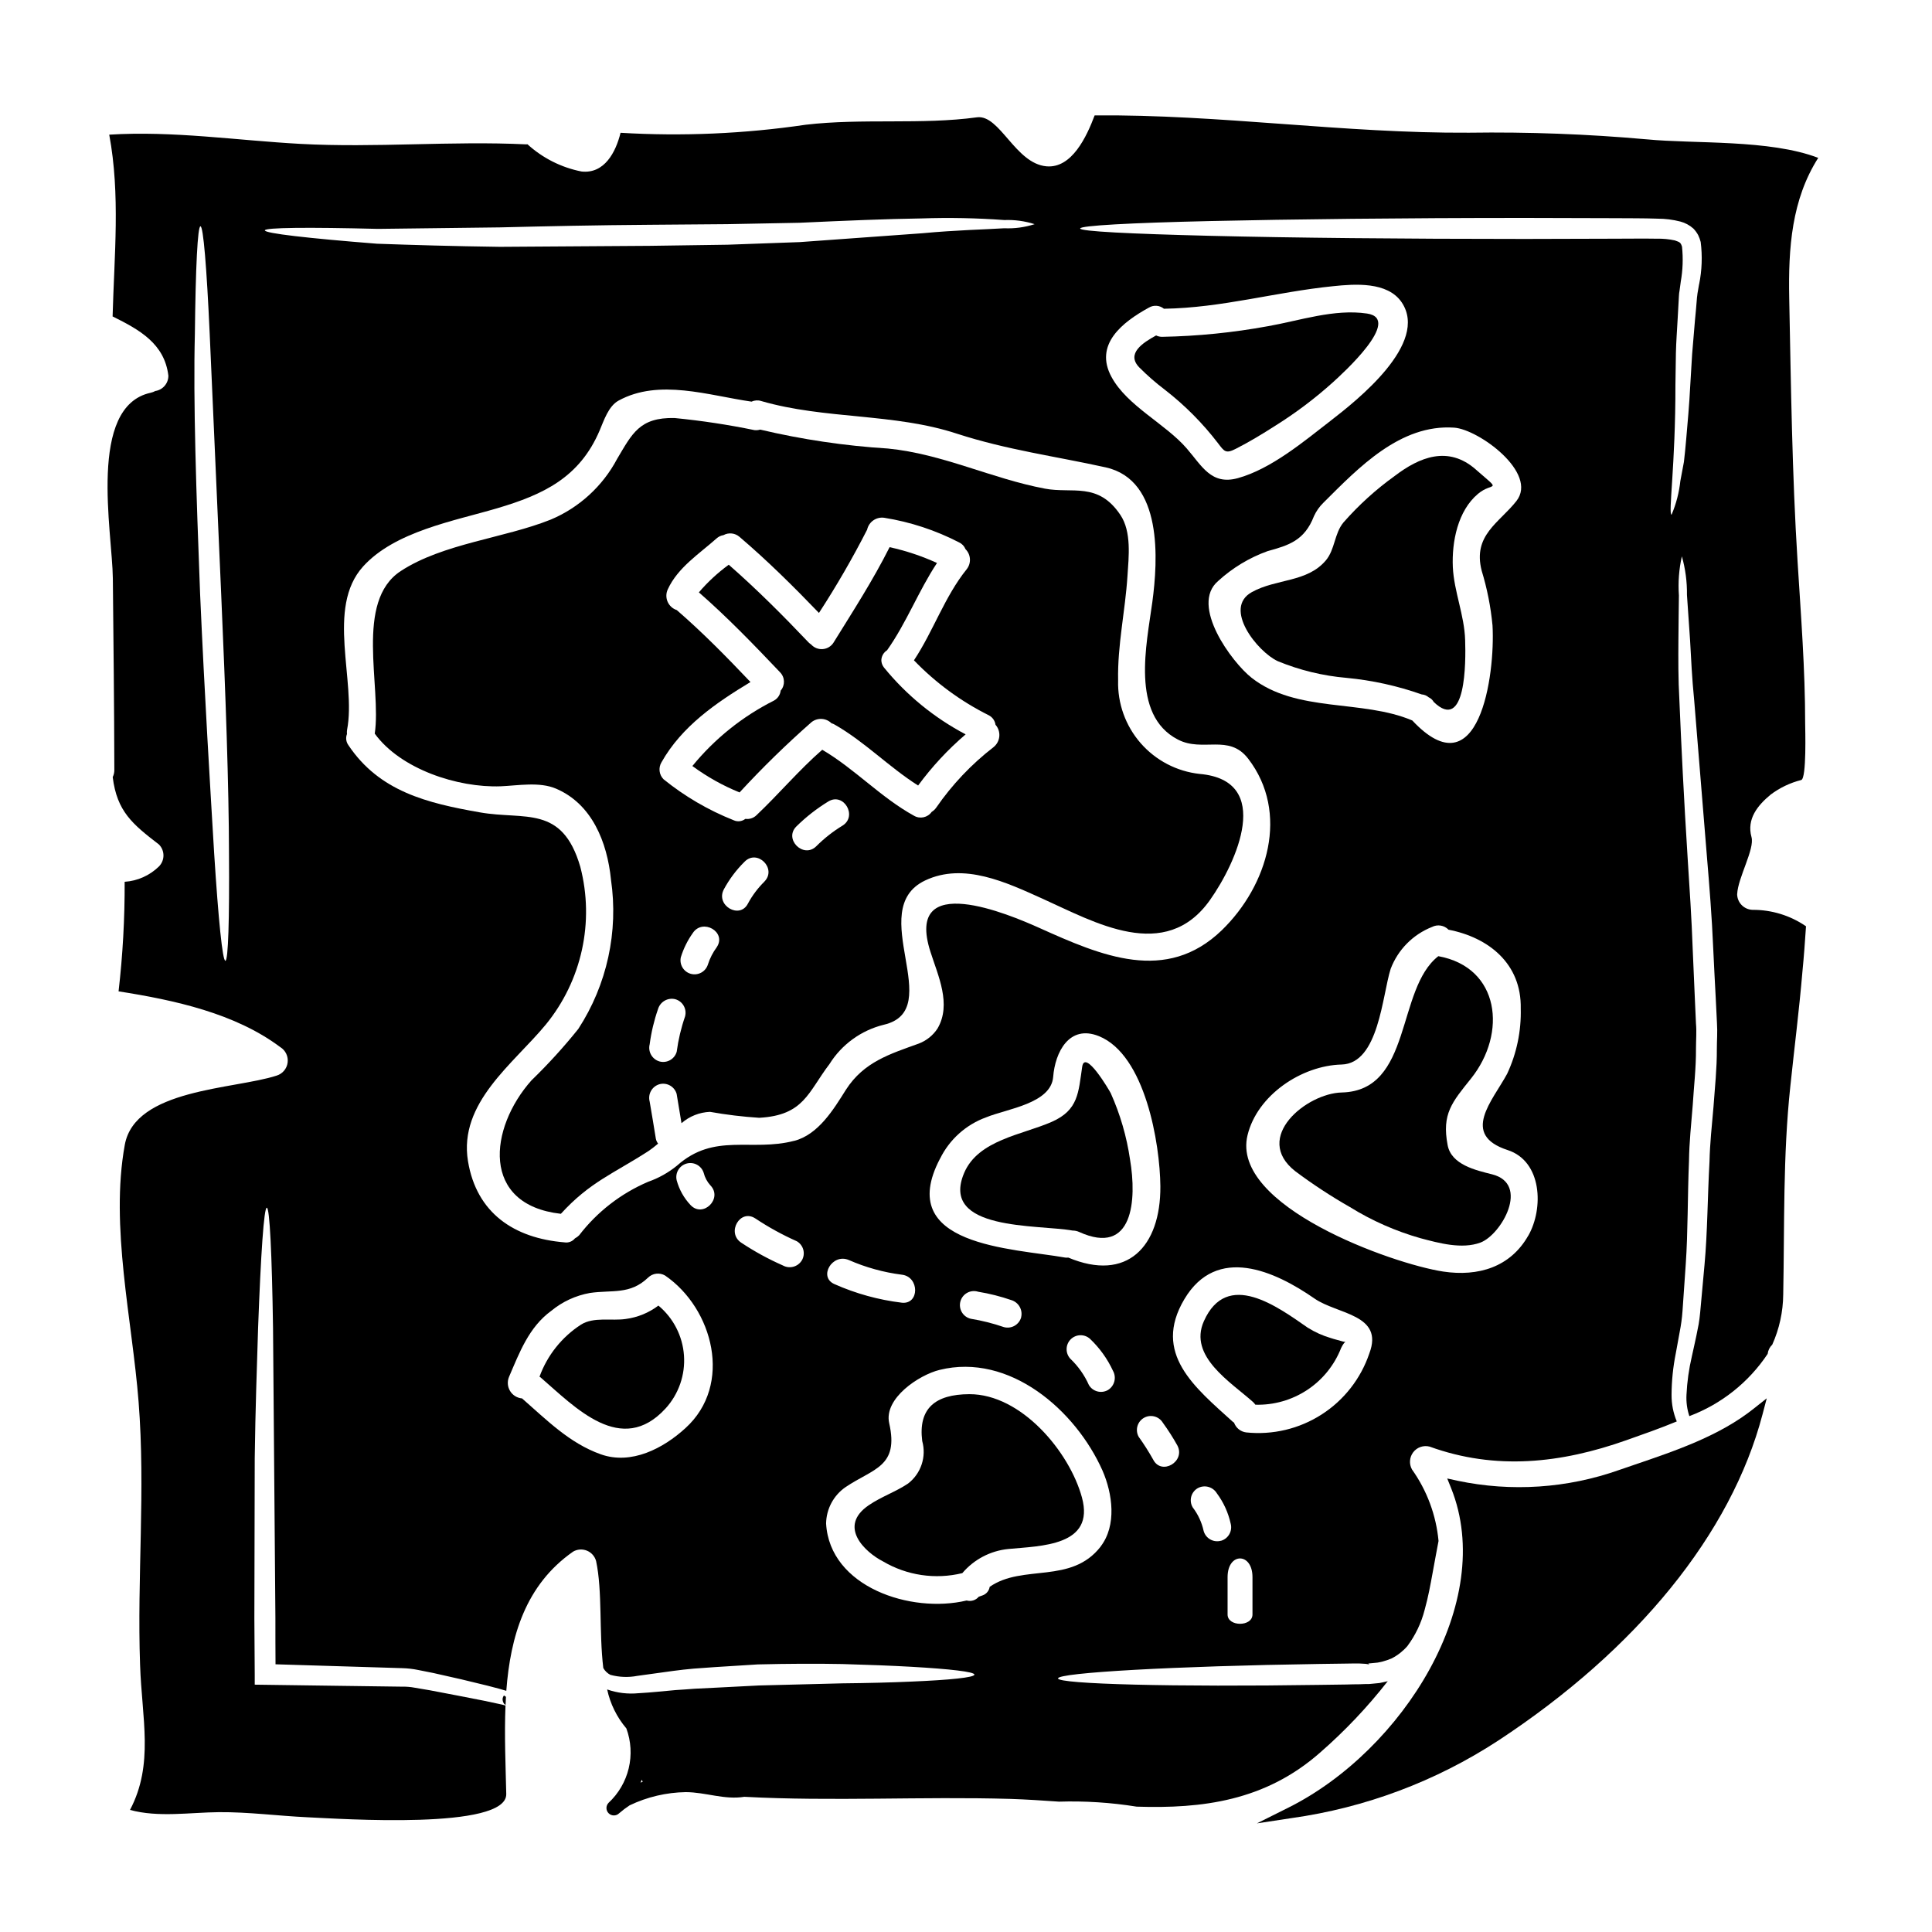 <?xml version="1.0" encoding="UTF-8"?>
<!-- Uploaded to: SVG Repo, www.svgrepo.com, Generator: SVG Repo Mixer Tools -->
<svg fill="#000000" width="800px" height="800px" version="1.1" viewBox="144 144 512 512" xmlns="http://www.w3.org/2000/svg">
 <g>
  <path d="m535.15 268.46c-7.359-6.5-15.012-3.297-21.547 1.68h0.004c-4.988 3.582-9.551 7.723-13.598 12.34-2.41 2.938-2.207 7.129-4.648 10.031-4.953 5.871-13.098 4.812-19.566 8.379-7.852 4.289 1.516 15.871 6.793 18.309v0.004c5.824 2.402 11.977 3.898 18.25 4.438 6.797 0.641 13.488 2.117 19.926 4.387 0.684 0.043 1.332 0.312 1.848 0.762 0.574 0.262 1.047 0.703 1.355 1.254 8.547 8.18 8.512-10.594 8.312-16.402-0.195-6.629-2.938-12.832-3.262-19.332-0.301-6.762 1.32-14.957 6.664-19.434 3.922-3.312 6.562-0.211-0.531-6.414z"/>
  <path d="m506.27 227.09c-8.711-1.285-17.852 1.883-26.297 3.367v-0.004c-9.234 1.695-18.59 2.633-27.977 2.809-0.559 0.008-1.113-0.117-1.617-0.363-3.496 1.914-8.02 4.812-4.453 8.477l0.004 0.004c2.113 2.121 4.371 4.094 6.762 5.902 5.285 4.098 10.02 8.859 14.086 14.168 1.684 2.207 2.047 2.871 4.785 1.453 3.562-1.816 6.996-3.898 10.391-6.074 5.418-3.387 10.527-7.238 15.277-11.512 2.555-2.32 18.555-16.805 9.039-18.227z"/>
  <path d="m428.29 470.11c0.582 0.004 1.156 0.129 1.684 0.367 14.355 6.531 15.312-8.512 13.496-19.203-0.887-6.07-2.609-11.988-5.117-17.586-0.332-0.656-6.832-11.777-7.559-6.996-1.023 6.828-0.957 11.48-8.086 14.617-7.816 3.43-19.465 4.781-23.195 13.523-6.531 15.41 19.469 13.625 28.734 15.277z"/>
  <path d="m378.17 415.58c16.957-3.894-5.18-30.52 10.984-38.238 10.262-4.883 21.578 0.527 31.113 4.816 13.777 6.203 32.531 17.156 44.41 0.332 6.996-9.898 16.926-31.676-2.754-33.391-6.059-0.66-11.645-3.578-15.652-8.172-4.004-4.598-6.133-10.531-5.957-16.625-0.195-9.336 1.883-18.344 2.477-27.648 0.332-5.051 1.121-11.746-1.883-16.199-5.934-8.84-12.734-5.578-19.992-6.961-14.188-2.672-27.086-9.203-41.609-10.629h0.004c-11.406-0.707-22.73-2.387-33.852-5.016-0.492 0.148-1.008 0.195-1.52 0.137-6.988-1.441-14.047-2.508-21.148-3.203-9.336-0.227-11.285 4.191-15.246 10.824l0.004-0.004c-3.836 7.242-10.062 12.934-17.617 16.105-12.371 4.949-28.504 6.297-39.723 13.625-12.309 8.051-5.051 30.582-6.894 43.086 6.828 9.402 21.977 14.387 33.391 13.957 4.586-0.195 10.262-1.254 14.648 0.625 9.531 4.059 13.559 14.168 14.562 24.086h-0.004c2.031 13.812-1.051 27.891-8.656 39.594-3.848 4.797-7.988 9.348-12.406 13.625-11.25 12.637-13.523 32.961 7.789 35.367 7.688-8.445 13.988-10.656 23.258-16.66 0.871-0.598 1.707-1.246 2.508-1.941-0.297-0.379-0.5-0.82-0.594-1.289-0.527-3.301-1.086-6.602-1.648-9.898h-0.004c-0.504-1.973 0.648-3.988 2.606-4.555 1.969-0.535 4 0.613 4.555 2.574 0.43 2.574 0.859 5.18 1.285 7.754h0.004c2.102-1.836 4.766-2.894 7.555-3.004 4.312 0.77 8.664 1.293 13.035 1.574 11.879-0.656 12.934-6.762 18.609-14.223v0.004c3.25-5.211 8.402-8.949 14.363-10.43zm-52.625-2.195c-1.047 3.027-1.789 6.156-2.211 9.336-0.555 1.961-2.586 3.106-4.555 2.574-1.957-0.566-3.109-2.582-2.606-4.555 0.418-3.18 1.16-6.309 2.215-9.336 0.582-1.941 2.582-3.09 4.551-2.609 1.988 0.547 3.152 2.602 2.606 4.59zm8.41-18.379h0.004c-1.039 1.398-1.836 2.957-2.363 4.617-0.605 1.898-2.602 2.981-4.523 2.453-1.922-0.527-3.086-2.481-2.637-4.422 0.707-2.277 1.77-4.426 3.148-6.367 2.617-4.016 9.047-0.289 6.375 3.707zm12.637-17.391h0.004c-1.746 1.719-3.227 3.688-4.387 5.844-2.176 4.254-8.613 0.492-6.398-3.731l-0.004-0.004c1.461-2.711 3.316-5.191 5.512-7.356 3.367-3.445 8.613 1.805 5.277 5.234zm-2.09-17.598c-0.781 0.777-1.879 1.145-2.973 0.992-0.883 0.695-2.082 0.836-3.102 0.363-6.703-2.66-12.965-6.32-18.574-10.855-1.188-1.191-1.418-3.039-0.559-4.488 5.375-9.535 14.418-15.742 23.59-21.281-6.269-6.598-12.633-13.098-19.531-19.07-1.078-0.352-1.957-1.148-2.418-2.184-0.457-1.039-0.453-2.223 0.012-3.262 2.637-5.805 8.348-9.445 12.934-13.527 0.512-0.469 1.156-0.781 1.844-0.887 1.375-0.754 3.074-0.57 4.254 0.457 7.391 6.297 14.32 13.164 21.051 20.16v0.004c4.641-7.133 8.902-14.5 12.77-22.074 0.453-2.07 2.422-3.441 4.523-3.148 6.926 1.105 13.629 3.312 19.859 6.531 0.766 0.359 1.367 0.996 1.684 1.781 1.441 1.43 1.582 3.715 0.328 5.312-5.871 7.289-8.84 16.398-13.988 24.152 5.731 5.949 12.438 10.875 19.828 14.562 0.969 0.496 1.633 1.434 1.785 2.512 0.75 0.852 1.113 1.977 1.008 3.106-0.109 1.133-0.676 2.168-1.57 2.863-5.836 4.516-10.938 9.902-15.129 15.969-0.32 0.465-0.734 0.859-1.219 1.156-1.059 1.508-3.098 1.953-4.688 1.023-8.809-4.848-15.668-12.406-24.316-17.488-6.168 5.379-11.445 11.68-17.402 17.32zm15.805 8.266c-3.398 3.328-8.66-1.914-5.246-5.277 2.551-2.516 5.387-4.731 8.445-6.602 4.09-2.508 7.82 3.894 3.762 6.398v0.004c-2.523 1.535-4.856 3.371-6.945 5.461z"/>
  <path d="m309.84 493.54c-3.793 0.562-8.445-0.625-11.848 1.484-5.082 3.281-8.953 8.137-11.02 13.824 0.074 0.051 0.148 0.094 0.23 0.133 9.27 8.02 21.477 21.051 33.188 8.266h0.004c3.469-3.82 5.231-8.891 4.867-14.035-0.359-5.148-2.812-9.926-6.781-13.219-2.523 1.91-5.5 3.133-8.641 3.547z"/>
  <path d="m364.35 335.67c0.301 0.078 0.59 0.203 0.855 0.363 7.981 4.555 14.383 11.254 22.105 16.137 3.664-4.988 7.891-9.539 12.594-13.559-8.332-4.387-15.699-10.41-21.645-17.715-0.445-0.559-0.691-1.25-0.695-1.965 0.051-1.066 0.617-2.039 1.52-2.606 5.18-7.324 8.312-15.703 13.23-23.129-4.027-1.84-8.238-3.242-12.562-4.191-4.387 8.742-9.699 16.961-14.848 25.273h0.004c-0.621 0.992-1.672 1.637-2.84 1.738-1.168 0.105-2.312-0.344-3.102-1.211-0.262-0.172-0.504-0.371-0.723-0.594-6.766-7.125-13.727-14.086-21.117-20.555-2.914 2.125-5.574 4.582-7.918 7.324 7.59 6.633 14.562 13.859 21.516 21.18h-0.004c1.312 1.328 1.387 3.441 0.168 4.852-0.129 1.109-0.777 2.094-1.754 2.637-8.355 4.203-15.73 10.113-21.648 17.355 3.863 2.844 8.062 5.195 12.504 7 6.027-6.543 12.395-12.758 19.074-18.629 1.586-1.25 3.848-1.121 5.285 0.293z"/>
  <path d="m400.9 513.47c-9.055 0.031-13.59 3.762-12.504 12.406 1.168 4.176-0.32 8.645-3.758 11.285-3.297 2.207-7.129 3.496-10.359 5.707-8.445 5.707-0.859 12.57 3.66 14.879 6.344 3.766 13.914 4.898 21.086 3.148 3.082-3.637 7.457-5.93 12.199-6.398 8.547-0.828 23.031-0.727 19.5-13.66-3.293-12.09-16.062-27.398-29.824-27.367z"/>
  <path d="m499.88 499.51c-1.09-0.332-2.176-0.559-3.234-0.922-2.152-0.633-4.203-1.559-6.102-2.754-7.953-5.512-21.379-15.508-27.516-1.684-4.125 9.305 7.125 16.102 13.062 21.414 0.219 0.215 0.418 0.445 0.594 0.695 4.879 0.141 9.684-1.227 13.754-3.922 4.07-2.691 7.207-6.578 8.98-11.125 1.086-2.262 1.648-1.402 0.461-1.703z"/>
  <path d="m277.59 595.52c0.195 0.164 0.297 0.266 0.395 0.332 0.035-0.723 0.066-1.453 0.098-2.176-0.168-0.137-0.344-0.258-0.527-0.363-0.203 0.27-0.328 0.586-0.363 0.922-0.016 0.461 0.125 0.914 0.398 1.285z"/>
  <path d="m604.37 380.94c0.195-4.356 4.688-11.945 3.793-15.109-1.32-4.816 1.648-8.414 5.082-11.254 2.414-1.812 5.16-3.125 8.086-3.863 1.484-0.332 1.055-13.777 1.055-15.012 0-14.352-1.121-28.602-2.012-42.902-1.453-23.129-1.75-46.621-2.211-69.781-0.266-13.383 0.66-26.133 7.688-37.184-12.965-4.953-32.762-3.664-45.531-4.918v0.004c-15.633-1.395-31.324-1.977-47.016-1.754-33.156 0.199-66.051-4.879-99.211-4.586-2.109 5.609-6.039 14.09-12.77 13.496-8.266-0.727-12.371-13.777-18.41-12.988-14.785 2.016-30.355 0.199-45.398 1.969-16.238 2.391-32.676 3.106-49.062 2.133-1.254 5.117-4.258 10.918-10.328 10.262-5.352-1.051-10.316-3.551-14.348-7.227-0.098 0-0.199 0.031-0.301 0.031-19.961-0.957-39.984 0.961-59.914-0.129-16.895-0.926-33.688-3.5-50.613-2.441 2.969 15.902 1.32 32.035 0.891 48.199h0.066c7.031 3.5 13.695 7.16 14.715 15.672v0.004c0.016 2.023-1.461 3.754-3.461 4.059-0.383 0.211-0.797 0.367-1.227 0.461-16.793 3.633-10.16 36.887-10.027 49.199 0.164 16.926 0.363 33.852 0.395 50.773 0.004 0.652-0.141 1.297-0.43 1.883 1.121 9.109 5.246 12.473 12.242 17.852v-0.004c0.773 0.777 1.207 1.824 1.207 2.922 0 1.094-0.434 2.144-1.207 2.922-2.445 2.391-5.664 3.832-9.078 4.055 0.039 9.703-0.5 19.398-1.613 29.035 14.75 2.309 30.914 5.809 42.859 14.785v-0.004c1.398 0.863 2.16 2.469 1.945 4.098-0.211 1.629-1.363 2.984-2.938 3.457-11.316 3.664-37.516 3.465-40.219 18.348-3.938 21.609 1.969 46.391 3.66 68.094 1.852 23.457-0.43 46.445 0.395 69.75 0.461 14.121 3.727 26.262-2.672 38.402 7.453 2.047 15.969 0.66 23.527 0.594 7.852-0.066 15.668 0.988 23.523 1.355 8.746 0.395 52.887 3.43 52.66-6.172-0.164-7.477-0.527-15.539-0.199-23.457l-0.164-0.031-0.723-0.195c-0.496-0.102-1.023-0.23-1.551-0.332-1.055-0.23-2.144-0.465-3.231-0.691-2.211-0.43-4.523-0.895-6.93-1.355-2.41-0.461-4.879-0.926-7.422-1.418-1.285-0.199-2.574-0.43-3.894-0.66l-0.012-0.004c-1.227-0.234-2.477-0.336-3.727-0.301-11.051-0.129-23.223-0.328-36.129-0.492l-2.672-0.035v-2.637c-0.031-4.918-0.066-9.898-0.098-14.98 0.031-15.043 0.066-29.363 0.098-42.395 0.164-12.988 0.594-24.715 0.891-34.547 0.727-19.68 1.551-31.84 2.309-31.84 0.758 0 1.355 12.176 1.648 31.883 0.164 19.68 0.395 46.816 0.629 76.809 0 4.156 0 8.266 0.031 12.309 11.91 0.363 23.195 0.723 33.488 1.02 1.465 0.031 2.922 0.199 4.359 0.496 1.352 0.262 2.672 0.523 3.961 0.789 2.57 0.594 5.047 1.156 7.453 1.684 2.379 0.594 4.688 1.152 6.926 1.68 1.09 0.301 2.18 0.594 3.266 0.859 0.527 0.164 1.055 0.332 1.574 0.465l0.133 0.031c1.09-14.418 5.082-28.074 17.711-36.887l0.004-0.004c1.109-0.641 2.457-0.73 3.644-0.25 1.188 0.484 2.082 1.492 2.43 2.727 1.715 7.984 0.758 18.773 1.914 28.375 0.434 0.777 1.086 1.406 1.879 1.812 2.336 0.633 4.785 0.723 7.16 0.266 3.004-0.43 6.203-0.859 9.57-1.32 1.746-0.23 3.465-0.43 5.344-0.594 1.777-0.133 3.629-0.266 5.477-0.395 3.727-0.227 7.559-0.461 11.516-0.723 7.949-0.195 15.57-0.23 22.434-0.098 6.859 0.195 13.031 0.43 18.211 0.723 10.359 0.594 16.758 1.324 16.758 2.078s-6.434 1.422-16.797 1.852c-5.18 0.227-11.348 0.395-18.176 0.461-6.797 0.164-14.258 0.363-22.105 0.562-3.961 0.195-7.789 0.395-11.516 0.59-1.848 0.102-3.695 0.199-5.481 0.27-1.746 0.129-3.465 0.266-5.144 0.363-3.367 0.297-6.602 0.656-9.734 0.824l0.008-0.004c-2.832 0.289-5.695-0.047-8.379-0.988 0.816 3.809 2.566 7.359 5.09 10.328 1.246 3.387 1.461 7.066 0.621 10.578-0.84 3.508-2.699 6.691-5.344 9.148-0.746 0.773-0.734 2 0.023 2.758 0.762 0.758 1.988 0.77 2.762 0.023 0.887-0.773 1.828-1.484 2.812-2.129 4.648-2.223 9.719-3.414 14.871-3.496 5.305 0.023 10.234 2.094 15.508 1.242h0.027c23.406 1.254 47.066-0.125 70.5 0.555 4.254 0.133 8.547 0.43 12.832 0.723v0.004c6.902-0.215 13.805 0.227 20.621 1.324 17.32 0.559 34.02-1.484 48.566-14.289 6.586-5.734 12.609-12.086 17.984-18.973-0.082 0.012-0.16 0.035-0.23 0.07-0.656 0.133-1.355 0.332-1.969 0.43l-1.68 0.164-1.055 0.098h-0.828l-1.715 0.066c-1.152 0-2.309 0.031-3.496 0.066l-7.062 0.098c-38.305 0.594-69.352-0.199-69.352-1.715 0-1.516 31.012-3.266 69.25-3.828l7.086-0.098c1.152-0.031 2.309-0.031 3.465-0.031l1.715 0.098 0.859 0.133h0.031c0.035-0.066 0.066-0.133-0.195-0.133l0.066-0.066 0.098-0.031 0.195-0.031 0.43-0.035 1.684-0.164c0.492-0.066 0.855-0.195 1.281-0.266v-0.004c0.848-0.223 1.672-0.512 2.477-0.855 1.566-0.809 2.965-1.906 4.125-3.231 2.141-2.875 3.699-6.137 4.586-9.605 0.957-3.398 1.551-6.731 2.113-9.797 0.559-3.168 1.121-6.008 1.574-8.477-0.633-6.824-3.059-13.359-7.031-18.941-0.816-1.449-0.691-3.25 0.324-4.574 1.012-1.32 2.715-1.91 4.328-1.496 17.555 6.363 34.879 4.422 52.133-1.684 4.453-1.574 8.973-3.148 13.383-4.984-0.934-2.234-1.402-4.633-1.383-7.055 0.016-3.691 0.395-7.371 1.121-10.992 0.332-1.816 0.691-3.695 1.023-5.609 0.195-0.957 0.332-1.883 0.461-2.754 0.133-0.988 0.23-1.883 0.301-2.906 0.266-3.992 0.559-8.117 0.855-12.371 0.594-8.547 0.465-17.781 0.859-27.383 0.066-4.918 0.594-9.77 0.992-14.785 0.297-4.879 0.891-9.766 0.859-14.957 0-2.211 0.195-4.621 0-6.602-0.098-2.207-0.195-4.422-0.297-6.598-0.199-4.387-0.395-8.711-0.562-12.934-0.297-8.477-0.859-16.66-1.355-24.445-0.988-15.574-1.68-29.73-2.176-41.57-0.332-5.902-0.297-11.254-0.266-15.969 0.031-4.715 0.098-8.746 0.133-12.043h-0.004c-0.238-3.449 0.027-6.918 0.789-10.293 0.938 3.332 1.395 6.777 1.348 10.234 0.23 3.297 0.496 7.359 0.828 12.043 0.266 4.684 0.496 10.027 1.09 15.902 0.957 11.781 2.109 25.801 3.367 41.328 0.656 7.82 1.32 16.004 1.68 24.516 0.195 4.285 0.43 8.609 0.66 13.031 0.098 2.176 0.227 4.422 0.328 6.633 0.164 2.473-0.031 4.551-0.031 6.859 0.031 5.082-0.527 10.293-0.891 15.352-0.43 4.918-0.957 9.801-1.055 14.484-0.527 9.531-0.527 18.707-1.324 27.383-0.395 4.356-0.789 8.582-1.152 12.637-0.098 1.023-0.23 2.109-0.395 3.066-0.195 1.059-0.395 2.078-0.594 3.004-0.395 1.914-0.824 3.762-1.219 5.578v0.004c-0.781 3.336-1.258 6.738-1.418 10.164-0.102 1.91 0.156 3.824 0.762 5.641 8.477-3.188 15.734-8.957 20.75-16.496 0.109-0.934 0.543-1.797 1.219-2.445 1.875-4.184 2.863-8.711 2.906-13.297 0.363-18.5-0.098-36.656 1.883-55.164 1.055-10.098 2.344-20.191 3.199-30.309 0.395-4.023 0.691-8.082 0.957-12.105-4.172-2.863-9.113-4.383-14.172-4.356-2.258-0.074-4.059-1.914-4.078-4.172zm-290.28 234.7c0.055 0.191 0.137 0.371 0.242 0.539-0.188 0.082-0.395 0.148-0.582 0.234 0.121-0.254 0.234-0.512 0.34-0.773zm-110.36-217.02c-0.758 0-1.852-10.891-2.973-28.441-1.055-17.617-2.539-41.902-3.727-68.758-1.023-26.891-1.848-51.238-1.387-68.879 0.195-17.684 0.727-28.57 1.484-28.57 0.754 0 1.648 10.887 2.445 28.473 0.797 17.586 1.848 41.902 3.035 68.758s2.047 51.238 2.078 68.855c0.129 17.609-0.199 28.527-0.957 28.562zm10.457-193.57c0.035-0.758 11.48-0.859 29.957-0.395 9.207-0.129 20.16-0.23 32.305-0.395 12.203-0.301 25.586-0.594 39.723-0.691 7.031-0.066 13.891-0.102 20.523-0.164 6.633-0.133 13.066-0.266 19.168-0.367 12.145-0.559 23.066-1.02 32.367-1.152h-0.004c7.316-0.25 14.641-0.105 21.941 0.43 2.719-0.109 5.43 0.262 8.02 1.09-2.598 0.84-5.324 1.207-8.051 1.086-5.148 0.332-12.539 0.465-21.746 1.324-9.238 0.656-20.223 1.449-32.434 2.344-6.07 0.227-12.504 0.461-19.133 0.691l-20.59 0.297c-14.121 0.098-27.551 0.164-39.754 0.266-12.242-0.164-23.293-0.492-32.562-0.824-18.348-1.453-29.73-2.746-29.73-3.539zm111.45 317.43c-5.84 5.344-14.32 9.801-22.402 6.93-8.312-2.938-14.383-9.141-20.883-14.816h-0.004c-1.309-0.113-2.484-0.84-3.168-1.961s-0.793-2.5-0.297-3.715c2.805-6.531 5.277-13.199 11.188-17.52v0.004c2.953-2.441 6.488-4.078 10.262-4.754 5.902-0.859 10.629 0.527 15.406-4.059 1.207-1.188 3.059-1.414 4.519-0.559 12.703 8.711 18.078 28.934 5.379 40.449zm1.383-59.109c-1.762-1.855-3.031-4.125-3.695-6.594-0.449-1.945 0.715-3.894 2.637-4.426 1.922-0.527 3.918 0.555 4.523 2.457 0.309 1.242 0.922 2.387 1.785 3.332 3.332 3.434-1.914 8.715-5.25 5.231zm29.465 14.648v0.004c-1.051 1.727-3.281 2.309-5.047 1.32-3.84-1.691-7.527-3.711-11.023-6.035-3.961-2.641-0.266-9.078 3.762-6.402l0.004-0.004c3.481 2.32 7.156 4.34 10.984 6.039 0.855 0.496 1.477 1.312 1.727 2.269 0.246 0.961 0.102 1.977-0.406 2.828zm-1.969-31.703c-11.48 3.004-21.148-2.277-31.113 6.598-2.281 1.855-4.867 3.301-7.641 4.273-7.207 3.078-13.504 7.957-18.281 14.172-0.328 0.332-0.707 0.613-1.121 0.824-0.664 0.82-1.715 1.223-2.754 1.055-13.383-1.09-23.324-7.785-25.586-21.516-2.543-15.473 12.074-25.832 20.586-36.16v0.004c9.578-11.688 12.988-27.25 9.176-41.867-4.816-16.496-14.715-12.309-26.629-14.418-13.926-2.445-26.59-5.512-34.809-17.781v-0.004c-0.633-0.855-0.781-1.977-0.395-2.969-0.039-0.375-0.031-0.754 0.031-1.125 2.477-12.836-5.676-32.336 4.258-43.297 8.41-9.27 23.984-12.008 35.5-15.406 12.273-3.629 21.875-8.152 27.188-20.656 1.09-2.539 2.309-6.398 4.984-7.871 10.758-5.902 23.887-1.355 35.27 0.266 0.793-0.375 1.699-0.434 2.539-0.164 16.961 4.918 35.172 3.148 51.957 8.68 13.23 4.285 25.93 5.938 39.359 8.906 15.207 3.398 13.824 24.68 12.34 35.73-1.484 11.051-5.84 29.859 6.762 36.391 6.633 3.465 13.496-1.617 18.645 5.082 10.984 14.289 5.242 33.586-6.996 45.465-14.754 14.223-31.883 6.797-48.438-0.66-7.723-3.465-35.766-15.406-28.77 6.367 2.012 6.336 5.641 13.891 1.879 20.324v0.004c-1.188 1.816-2.922 3.211-4.949 3.988-7.59 2.754-14.562 4.816-19.332 12.242-3.242 5.16-7.269 11.855-13.668 13.539zm182.14-151.09c1.445 4.727 2.41 9.59 2.875 14.516 0.754 13.266-3.598 44.047-21.254 25.191-13.383-5.676-30.648-1.945-42.594-11.316-5.176-4.059-16.43-19.203-8.871-25.637h-0.004c3.801-3.477 8.25-6.168 13.094-7.918 5.644-1.551 9.801-2.805 12.309-9.27 0.609-1.336 1.457-2.543 2.508-3.566 9.371-9.336 20.355-20.859 34.637-19.895 6.469 0.43 22.367 12.008 16.496 19.465-4.562 5.793-11.602 9.027-9.195 18.43zm-40.02-39.727c-7.125 5.512-15.77 12.773-24.582 15.211-7.059 1.945-9.531-3.234-13.559-7.871-5.676-6.566-15.773-11.25-19.93-18.938-4.684-8.613 2.871-14.516 9.898-18.379v0.004c1.262-0.754 2.859-0.637 3.992 0.293 15.352-0.227 29.691-4.453 44.809-5.973 5.707-0.594 14.449-1.285 18.211 4.289 7.289 10.875-11.879 25.984-18.84 31.363zm-103.52 195.59-0.004-0.004c2.5-5.109 6.891-9.051 12.242-10.988 5.543-2.273 17.188-3.629 17.75-10.723 0.496-6.469 4.223-13.957 12.105-10.789 12.309 4.949 16.199 28.508 16.301 39.789 0.098 16.07-8.875 25.438-24.402 18.895-0.273 0.035-0.551 0.035-0.82 0-13.953-2.481-45.328-3.023-33.191-26.184zm21.516 42h-0.004c-0.551 1.984-2.602 3.152-4.59 2.606-2.856-0.984-5.793-1.727-8.773-2.211-0.984-0.23-1.836-0.852-2.352-1.719-0.52-0.871-0.66-1.91-0.391-2.887 0.27-0.977 0.922-1.801 1.812-2.281 0.887-0.484 1.934-0.582 2.898-0.273 2.981 0.484 5.918 1.227 8.773 2.211 1.941 0.586 3.086 2.586 2.606 4.555zm-31.641-3.859-0.004-0.004c-6.152-0.742-12.156-2.398-17.82-4.914-4.387-1.883-0.594-8.266 3.762-6.398l0.004-0.004c4.473 1.965 9.207 3.277 14.055 3.894 4.699 0.527 4.734 7.941-0.016 7.422zm52.691 64.633c-7.82 10.062-20.625 4.555-29.398 10.66l-0.004-0.004c-0.16 1.047-0.883 1.922-1.883 2.273-0.332 0.133-0.691 0.23-1.023 0.363-0.777 0.934-2.031 1.32-3.199 0.992-14.816 3.543-36.293-3.598-37.25-20.391 0.055-3.871 1.984-7.477 5.176-9.668 7.324-4.949 14.188-5.309 11.547-16.926-1.484-6.598 7.949-12.801 13.332-14.121 18.543-4.586 36.062 10.66 43.188 26.66 2.66 6.102 3.848 14.52-0.504 20.156zm1.969-41.504-0.004-0.004c-1.77 1.031-4.039 0.441-5.082-1.316-1.168-2.621-2.84-4.988-4.918-6.965-1.348-1.465-1.305-3.731 0.102-5.141 1.41-1.406 3.676-1.453 5.141-0.105 2.531 2.41 4.59 5.273 6.059 8.445 0.992 1.773 0.418 4.012-1.305 5.082zm11.973 18.477-0.004-0.004c-1.176-2.094-2.461-4.121-3.859-6.07-0.98-1.762-0.371-3.988 1.371-5.004 1.746-1.016 3.981-0.449 5.031 1.277 1.406 1.934 2.695 3.949 3.859 6.039 2.211 4.254-4.195 8.016-6.406 3.758zm17.949 21.48-0.008-0.008c-1.977 0.551-4.023-0.598-4.582-2.574-0.496-2.277-1.484-4.414-2.902-6.266-0.504-0.848-0.645-1.859-0.398-2.812 0.246-0.957 0.867-1.77 1.719-2.269 1.781-0.988 4.023-0.391 5.078 1.352 1.773 2.387 3.019 5.117 3.66 8.02 0.535 1.973-0.613 4.008-2.578 4.57zm8.348 19.535c0 3.297-6.598 3.297-6.598 0v-9.898c0-6.602 6.598-6.602 6.598 0zm30.973-69.195c-2.254 6.68-6.715 12.391-12.645 16.195-5.93 3.809-12.977 5.484-19.988 4.754-1.484-0.184-2.734-1.195-3.231-2.606-0.074-0.051-0.152-0.094-0.23-0.129-10.195-9.238-21.48-18.18-12.934-32.566 8.613-14.484 23.984-7.477 34.512-0.164 6.035 4.188 18.441 4.156 14.516 14.516zm42.117-31.211c-4.75 8.379-13.266 10.918-22.539 9.531-13.492-2.043-56.418-17.355-51.863-36.129 2.574-10.629 14.32-18.477 24.941-18.738 9.84-0.266 10.758-18.344 12.988-25.336h-0.004c1.926-5.082 5.902-9.117 10.957-11.117 1.461-0.754 3.246-0.461 4.387 0.723 10.594 2.047 19.363 8.973 19.137 20.883 0.156 5.965-1.074 11.887-3.598 17.293-3.859 7.16-12.438 16.137 0.133 20.223 9.148 2.969 9.566 15.473 5.477 22.668zm45.266-252.14c-0.16 0.828-0.297 1.648-0.426 2.477l-0.066 0.559s-0.035 0.363-0.066 0.496l-0.098 1.18c-0.133 1.613-0.266 3.199-0.43 4.781-0.266 3.102-0.527 6.137-0.758 9.055-0.164 2.871-0.332 5.641-0.496 8.266-0.266 5.277-0.723 10.164-1.086 14.387-0.199 2.109-0.363 4.09-0.594 5.902-0.332 1.816-0.66 3.465-0.926 4.949h-0.008c-0.324 3.117-1.113 6.168-2.34 9.051-0.926-0.227 1.055-13.098 1.023-34.477 0.031-2.672 0.066-5.481 0.129-8.414 0.062-2.938 0.301-5.938 0.465-9.055 0.098-1.574 0.164-3.148 0.266-4.785l0.066-1.219c0.031-0.266 0-0.227 0.062-0.789l0.098-0.594c0.102-0.789 0.199-1.613 0.332-2.441l-0.004 0.004c0.547-3.062 0.656-6.184 0.332-9.273-0.363-1.121-0.559-1.18-1.883-1.648v-0.004c-1.57-0.34-3.176-0.496-4.781-0.457-3.566-0.066-7.391 0-11.219 0-7.656 0.031-15.605 0.031-23.758 0.066-32.531 0-61.992-0.301-83.34-0.828-21.348-0.527-34.512-1.18-34.512-1.945 0-0.762 13.199-1.488 34.512-1.969s50.809-0.828 83.34-0.828c8.152 0.031 16.102 0.031 23.758 0.066 3.856 0.031 7.59 0 11.383 0.129v0.004c2.047-0.004 4.086 0.254 6.07 0.762 1.273 0.336 2.449 0.973 3.434 1.848 0.504 0.523 0.938 1.113 1.285 1.75 0.277 0.582 0.5 1.188 0.66 1.812 0.477 3.727 0.34 7.504-0.41 11.184z"/>
  <path d="m577.12 532.18-4.016 1.375h0.004c-13.75 4.871-28.578 5.859-42.852 2.856l-2.723-0.598 1.039 2.59c12.051 30.082-12.824 69.477-43.109 84.625l-8.375 4.184 9.262-1.406h-0.004c19.48-2.738 38.121-9.723 54.598-20.469 36.926-24.223 61.84-54.934 70.133-86.477l1.129-4.293-3.477 2.754c-8.992 7.164-20.488 11.078-31.609 14.859z"/>
  <path d="m539.38 455.2c-4.191-1.059-10.789-2.508-11.746-7.754-1.574-8.266 1.18-11.352 6.199-17.621 9.605-12.008 7.656-29.461-8.66-32.43-11.25 8.742-6.797 35.664-25.586 36.125-9.301 0.199-23.723 11.91-12.34 20.859l0.008 0.004c4.625 3.461 9.465 6.633 14.484 9.5 5.828 3.613 12.137 6.398 18.738 8.266 4.852 1.285 10.922 2.969 15.84 1.152 5.535-2.062 13.254-15.562 3.062-18.102z"/>
 </g>
</svg>